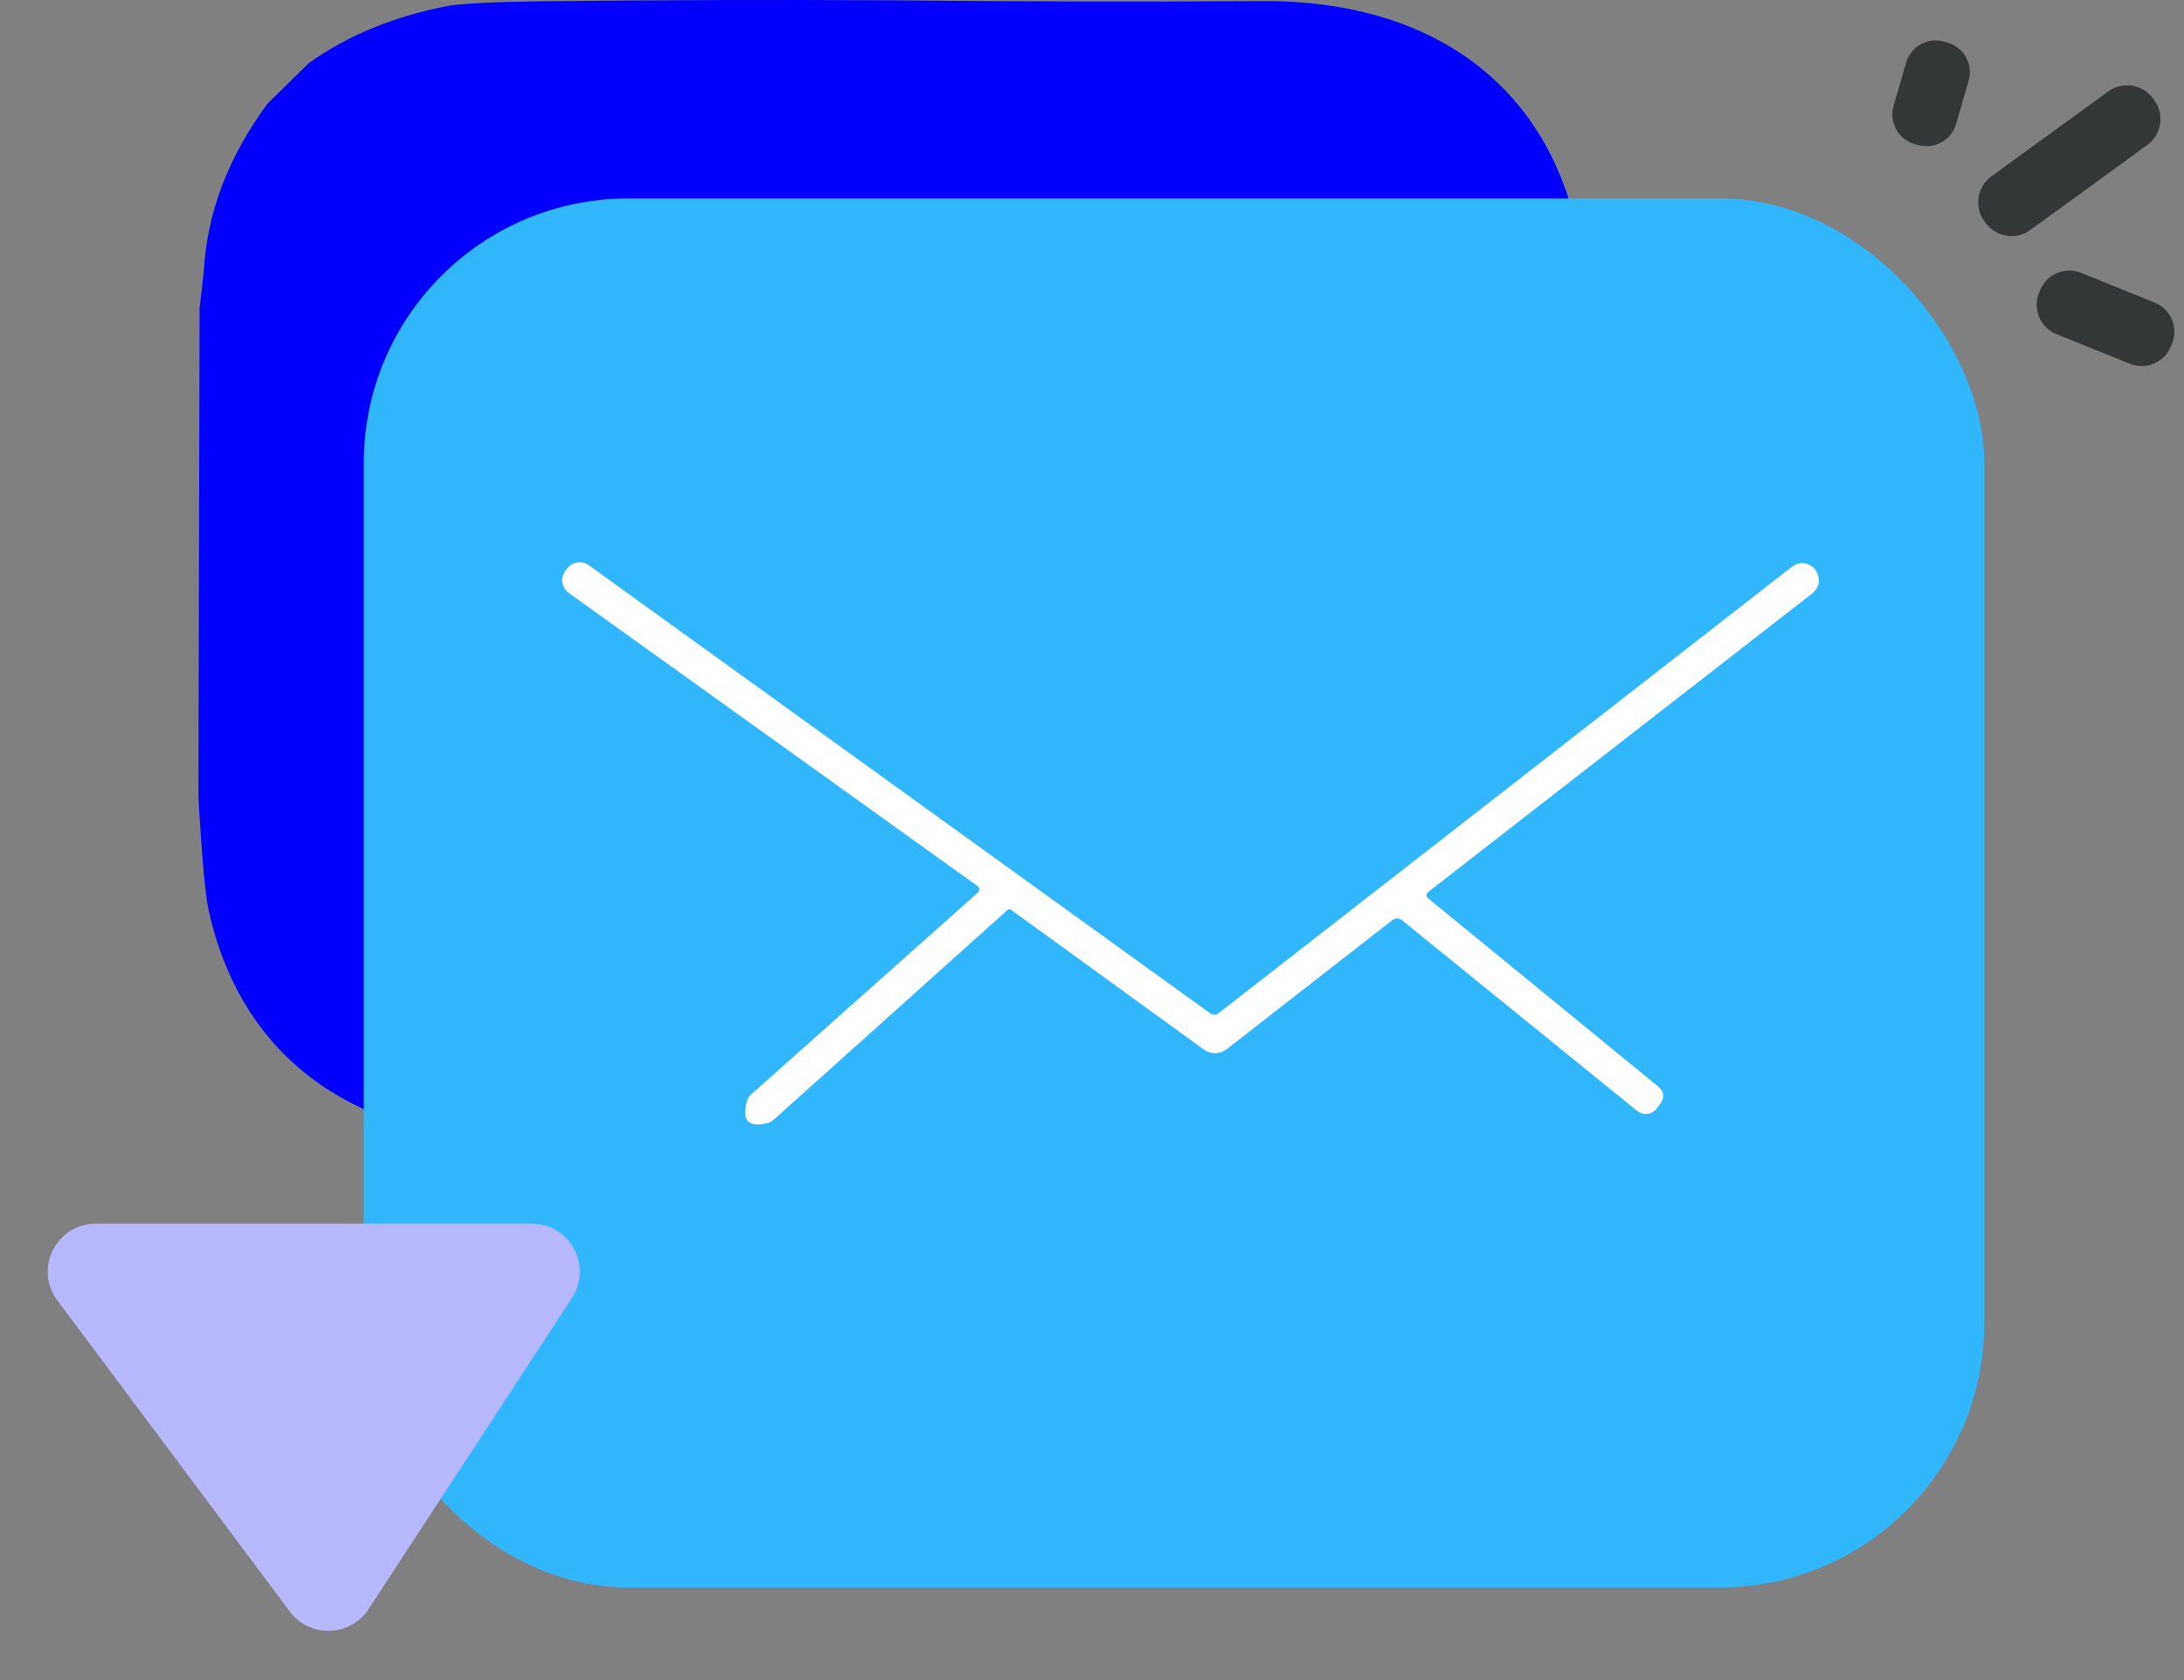 <svg width="78" height="60" viewBox="0 0 78 60" fill="none" xmlns="http://www.w3.org/2000/svg">
<rect x="0" y="0" width="78" height="60" fill="#808080" stroke="none"/>
<path d="M31.84 0.011C36.228 0.057 40.647 0.067 45.097 0.041C52.008 -0.001 56.531 4.007 56.634 11.081C56.697 15.486 56.729 21.076 56.732 27.853C56.735 30.654 56.477 32.752 55.956 34.147C54.404 38.292 50.4 40.745 45.963 40.74C36.828 40.732 27.703 40.725 18.589 40.719C13.122 40.715 8.724 38.159 7.459 32.547C7.333 31.99 7.209 30.624 7.086 28.449L7.129 11.012L7.279 9.683C7.393 7.597 8.153 5.601 9.56 3.694L11.03 2.254C12.402 1.273 14.04 0.596 15.943 0.222C16.432 0.127 17.575 0.069 19.373 0.046C23.5 5.42703e-06 27.656 -0.011 31.84 0.011Z" fill="#0000FF"/>
<rect x="12.992" y="7.087" width="57.875" height="49.607" rx="9.449" fill="#31B7FF"/>
<g style="mix-blend-mode:multiply">
<path fill-rule="evenodd" clip-rule="evenodd" d="M2.049 46.443C1.203 45.312 2.01 43.701 3.422 43.701L18.992 43.701C20.355 43.701 21.173 45.214 20.427 46.355L13.161 57.467C12.509 58.463 11.065 58.508 10.352 57.554L2.049 46.443Z" fill="#B8B8FF"/>
</g>
<path d="M69.56 1.523L69.437 1.487C68.855 1.318 68.246 1.653 68.077 2.235L67.627 3.783C67.458 4.365 67.793 4.974 68.375 5.143L68.498 5.179C69.08 5.348 69.689 5.013 69.858 4.431L70.308 2.883C70.477 2.301 70.142 1.692 69.56 1.523Z" fill="#333738"/>
<path d="M75.297 3.264L71.121 6.298C70.61 6.67 70.497 7.386 70.868 7.897L70.913 7.96C71.285 8.471 72.001 8.585 72.512 8.213L76.688 5.179C77.2 4.807 77.313 4.091 76.942 3.58L76.896 3.518C76.525 3.006 75.809 2.893 75.297 3.264Z" fill="#333738"/>
<path d="M76.95 10.805L74.327 9.745C73.749 9.512 73.092 9.791 72.859 10.368L72.82 10.464C72.587 11.041 72.866 11.698 73.443 11.932L76.067 12.992C76.644 13.225 77.302 12.946 77.535 12.369L77.573 12.273C77.807 11.696 77.528 11.039 76.95 10.805Z" fill="#333738"/>
<path d="M51.03 31.837C50.919 31.923 50.918 32.011 51.027 32.099L59.202 38.787C59.437 38.977 59.464 39.194 59.282 39.437L59.169 39.587C59.13 39.639 59.08 39.684 59.023 39.717C58.966 39.75 58.903 39.771 58.837 39.779C58.772 39.787 58.705 39.782 58.642 39.764C58.578 39.745 58.519 39.715 58.468 39.673L50.07 32.863C50.022 32.824 49.962 32.802 49.899 32.801C49.837 32.801 49.777 32.821 49.728 32.859L43.811 37.469C43.696 37.559 43.555 37.609 43.409 37.612C43.263 37.615 43.12 37.571 43 37.486L36.104 32.488C36.086 32.475 36.066 32.469 36.044 32.471C36.023 32.472 36.003 32.48 35.987 32.494L27.632 39.988C27.571 40.043 27.498 40.082 27.42 40.104C26.715 40.283 26.472 40.014 26.689 39.294C26.712 39.214 26.759 39.143 26.822 39.089L34.898 31.9C35.008 31.803 35.004 31.711 34.884 31.625L20.307 21.171C20.189 21.085 20.109 20.957 20.085 20.813C20.062 20.67 20.096 20.523 20.181 20.404L20.247 20.311C20.29 20.251 20.344 20.201 20.407 20.162C20.469 20.124 20.539 20.098 20.611 20.086C20.684 20.074 20.758 20.077 20.829 20.094C20.901 20.111 20.968 20.142 21.028 20.185L43.216 36.185C43.261 36.217 43.316 36.235 43.371 36.234C43.427 36.233 43.481 36.215 43.525 36.181L63.976 20.258C64.216 20.07 64.461 20.06 64.714 20.228C64.769 20.266 64.814 20.312 64.847 20.367C65.042 20.704 64.986 20.99 64.681 21.227L51.03 31.837Z" fill="white"/>
</svg>
